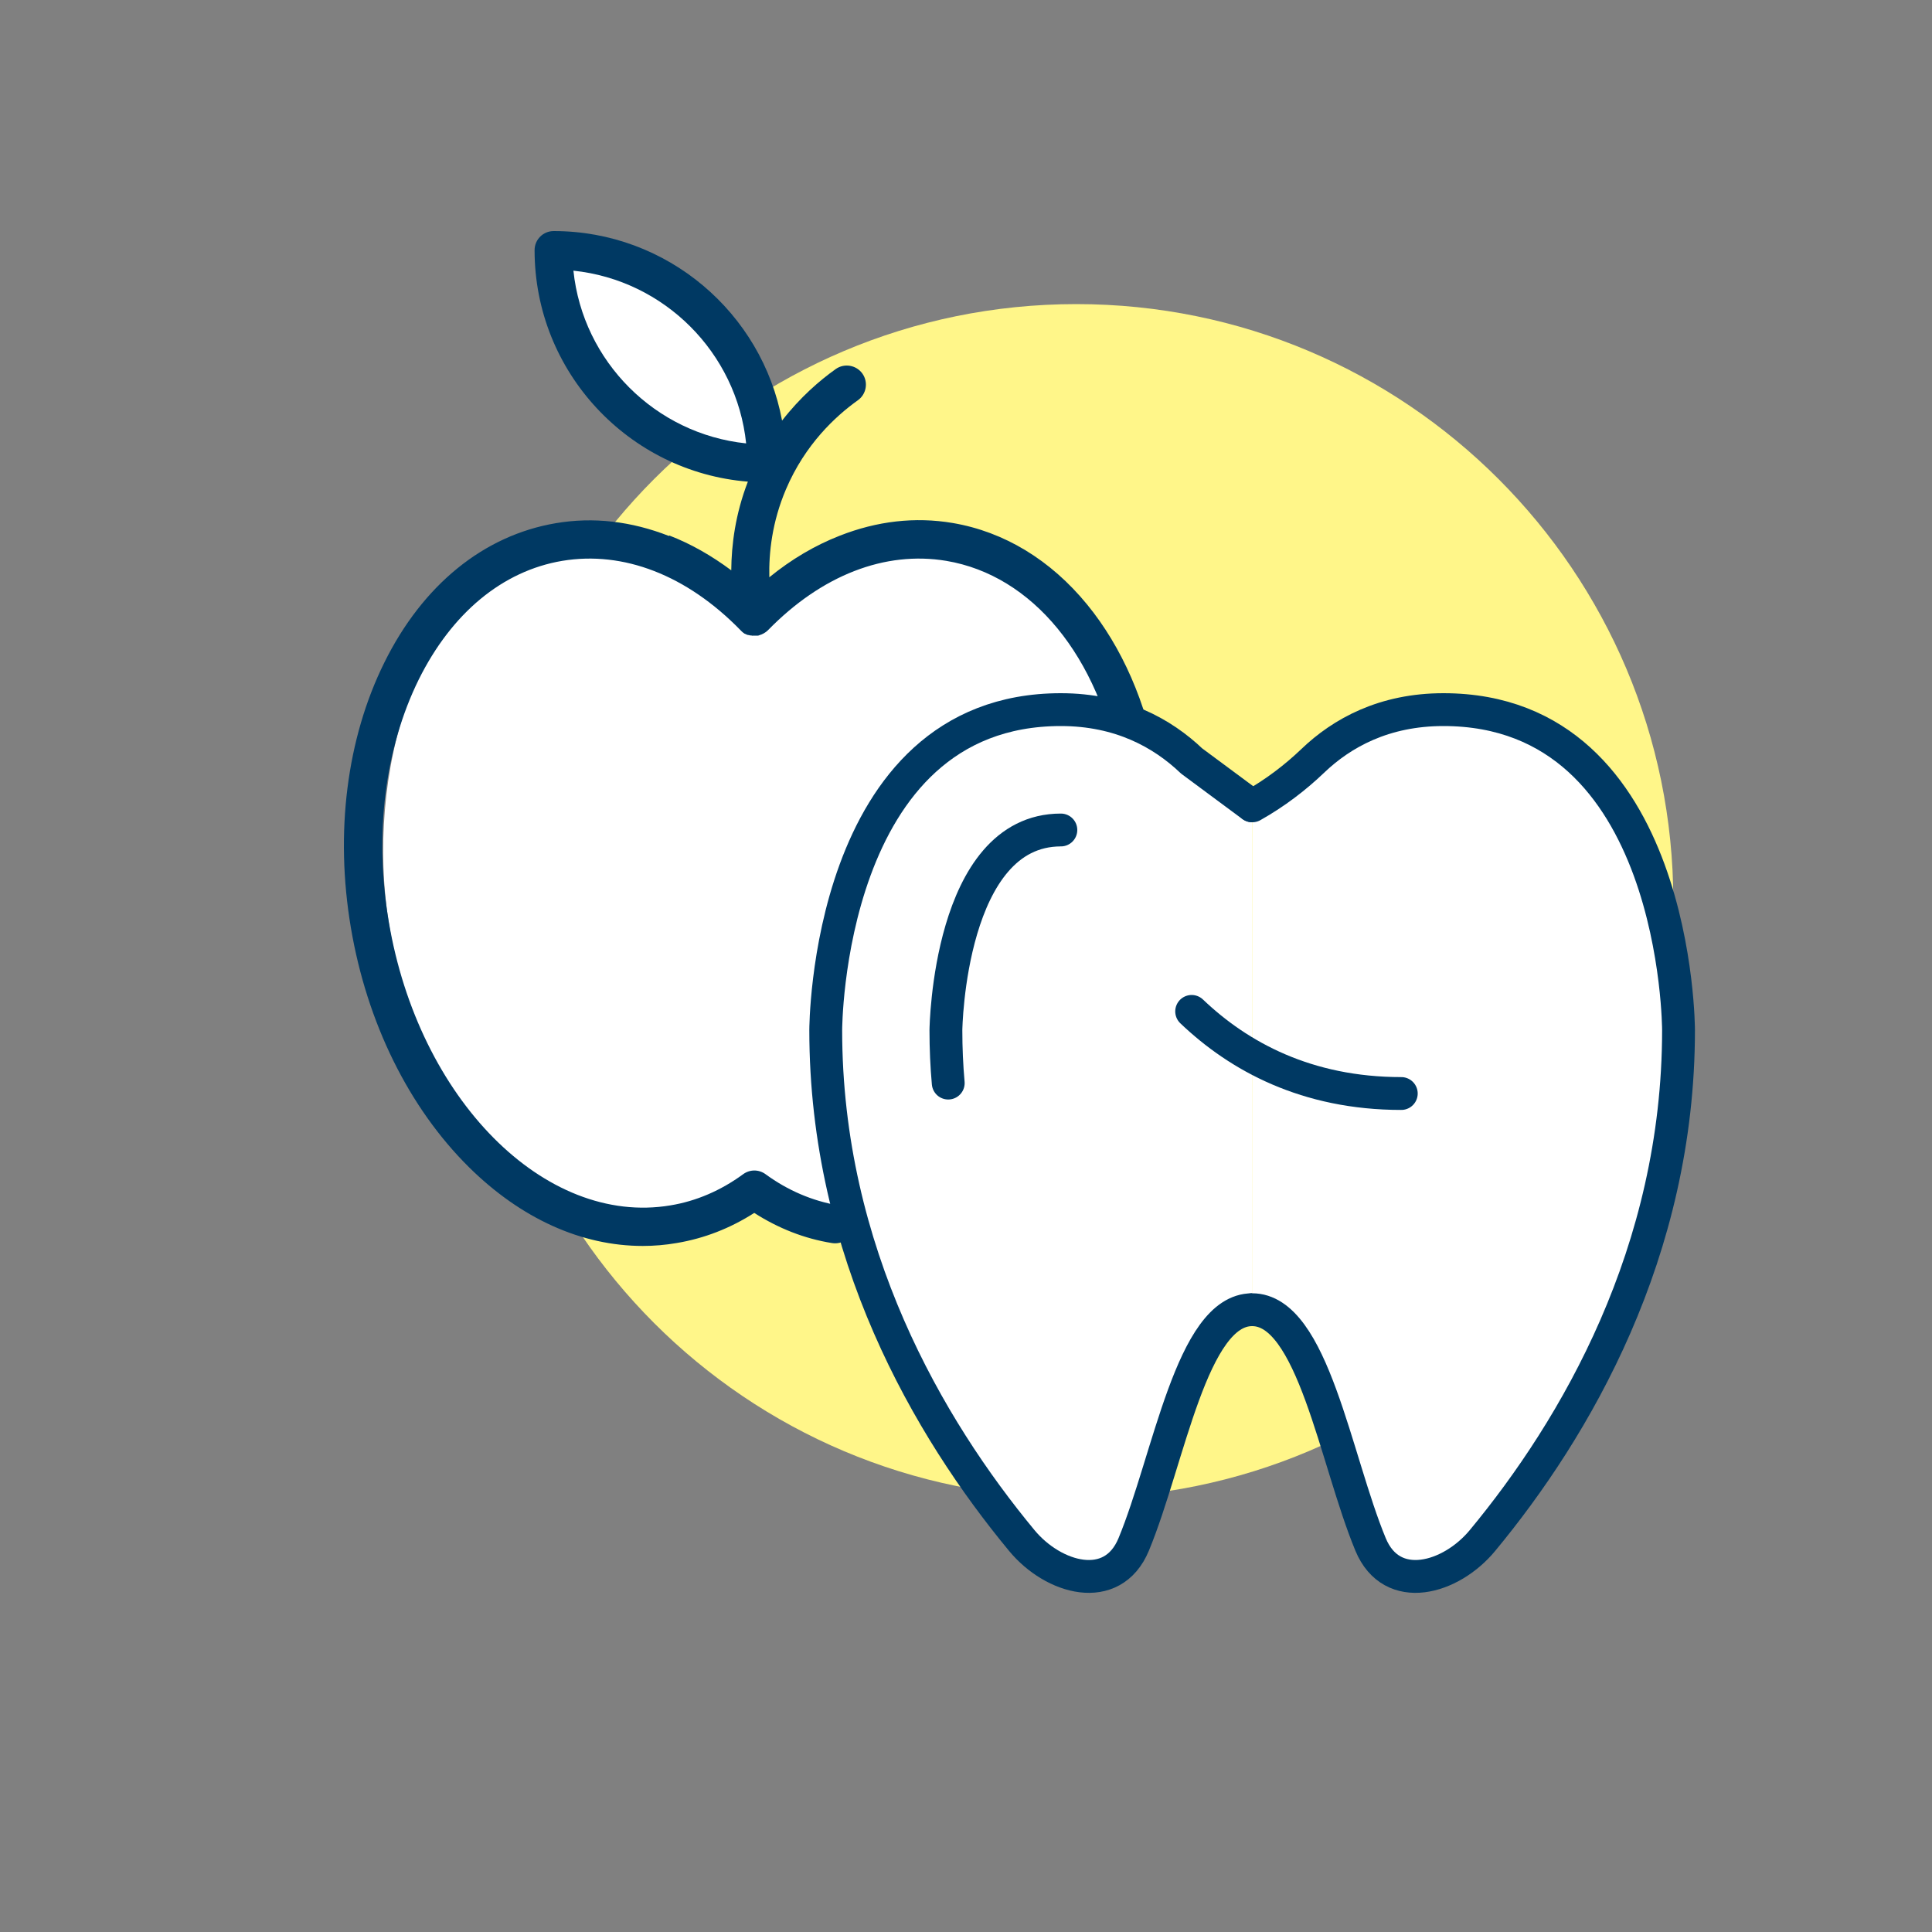 <?xml version="1.0" encoding="UTF-8"?><svg id="Layer_1" xmlns="http://www.w3.org/2000/svg" viewBox="0 0 100 100"><rect x="0" y="0" width="100" height="100" fill="#808080" stroke="none"/><defs><style>.cls-1,.cls-2{stroke:#003963;stroke-linecap:round;stroke-linejoin:round;stroke-width:1.7px;}.cls-1,.cls-3{fill:#fff;}.cls-2{fill:none;}.cls-3,.cls-4,.cls-5{stroke-width:0px;}.cls-4{fill:#fff689;}.cls-5{fill:#003963;}</style></defs><path class="cls-4" d="M55.71,77.54c17.07,0,30.9-13.84,30.9-30.9s-13.83-30.9-30.9-30.9-30.9,13.84-30.9,30.9,13.84,30.9,30.9,30.9"/><path class="cls-3" d="M58.7,47.01s2.16-15.71-7.17-17.93c-9.33-2.22-12.59,3.84-12.59,3.84,0,0-2.3-5.5-10.03-4.12s-9.93,11.75-8.8,18.88c2.09,13.3,9.41,15.29,13.68,15.41,2.41.07,5.14-1.95,5.79-1.47,0,0,1.46,2.2,4.6,2.76.96.17,4.69-.2,5.06-1.1l-.37-2.67-1.56-9.29,11.4-4.32Z"/><g id="NewGroupe5"><g id="NewGroup2-24"><path class="cls-5" d="M34.62,27.74c-1.94-.76-3.91-.99-5.85-.66-3.73.63-6.89,3.19-8.88,7.22-1.94,3.92-2.56,8.79-1.73,13.71.83,4.92,3,9.32,6.11,12.4,2.7,2.67,5.84,4.08,9,4.08.58,0,1.17-.05,1.75-.15,1.43-.24,2.77-.76,4.02-1.56,1.25.8,2.59,1.33,4.02,1.56.54.09,1.05-.27,1.14-.81.09-.54-.27-1.05-.81-1.14-1.34-.23-2.61-.77-3.76-1.61-.35-.26-.82-.26-1.17,0-1.15.84-2.42,1.39-3.76,1.61-6.5,1.09-13.04-5.5-14.58-14.7-.76-4.51-.2-8.95,1.55-12.51,1.71-3.45,4.34-5.63,7.43-6.15,3.17-.53,6.45.74,9.23,3.59,0,0,0,0,0,0,.02.02.03.03.05.05,0,0,.01.01.02.02.02.02.05.04.07.06,0,0,0,0,0,0,.02.02.05.03.07.05,0,0,.02,0,.03.01.02,0,.04.02.06.03,0,0,.02,0,.03.01.02,0,.04.02.06.02,0,0,.02,0,.03,0,.02,0,.04.01.07.02,0,0,.02,0,.02,0,.03,0,.05,0,.08.01,0,0,0,0,.01,0,.03,0,.06,0,.1,0s.07,0,.1,0c.02,0,.03,0,.05,0,.02,0,.03,0,.05,0,0,0,0,0,0,0,.02,0,.05-.01.07-.02.17-.05.33-.14.45-.26,0,0,0,0,0,0,2.78-2.85,6.06-4.12,9.23-3.59,4.46.75,7.9,4.94,8.98,10.93.1.54.61.9,1.15.8.54-.1.9-.61.8-1.15-.58-3.24-1.84-6.12-3.64-8.32-1.89-2.31-4.3-3.77-6.96-4.22-1.95-.33-3.92-.1-5.85.66-1.28.5-2.5,1.22-3.64,2.15-.03-1.26.14-2.86.86-4.55.99-2.33,2.57-3.79,3.72-4.61.45-.32.55-.94.24-1.38-.32-.45-.94-.55-1.38-.24-.83.59-1.84,1.46-2.78,2.67-1.04-5.58-5.95-9.81-11.82-9.81-.55,0-.99.44-.99.99,0,6.3,4.87,11.48,11.04,11.98-.65,1.68-.85,3.27-.86,4.59-1.02-.76-2.09-1.37-3.2-1.8h0Z"/><path class="cls-3" d="M29.68,14.01c4.7.49,8.45,4.24,8.94,8.94-4.7-.49-8.45-4.24-8.94-8.94h0Z"/></g></g><path class="cls-1" d="M64.81,41.71l-3.13-2.32c-1.52-1.45-3.71-2.66-6.77-2.66-12.17,0-12.17,16.59-12.17,16.59,0,11.49,5.33,20.6,10.15,26.42,1.63,1.97,4.69,2.85,5.79.2,1.83-4.42,3-12.15,6.13-12.15"/><path class="cls-1" d="M54.91,42.96c-5.79,0-5.95,10.26-5.95,10.37,0,.93.04,1.84.12,2.73"/><path class="cls-1" d="M64.81,67.79c3.14,0,4.3,7.73,6.13,12.15,1.1,2.65,4.16,1.77,5.79-.2,4.82-5.82,10.15-14.93,10.15-26.42,0,0,0-16.59-12.17-16.59-3.06,0-5.25,1.2-6.77,2.66-.89.85-1.93,1.65-3.12,2.32"/><path class="cls-2" d="M61.68,52.35c2.44,2.33,5.95,4.25,10.85,4.25"/></svg>